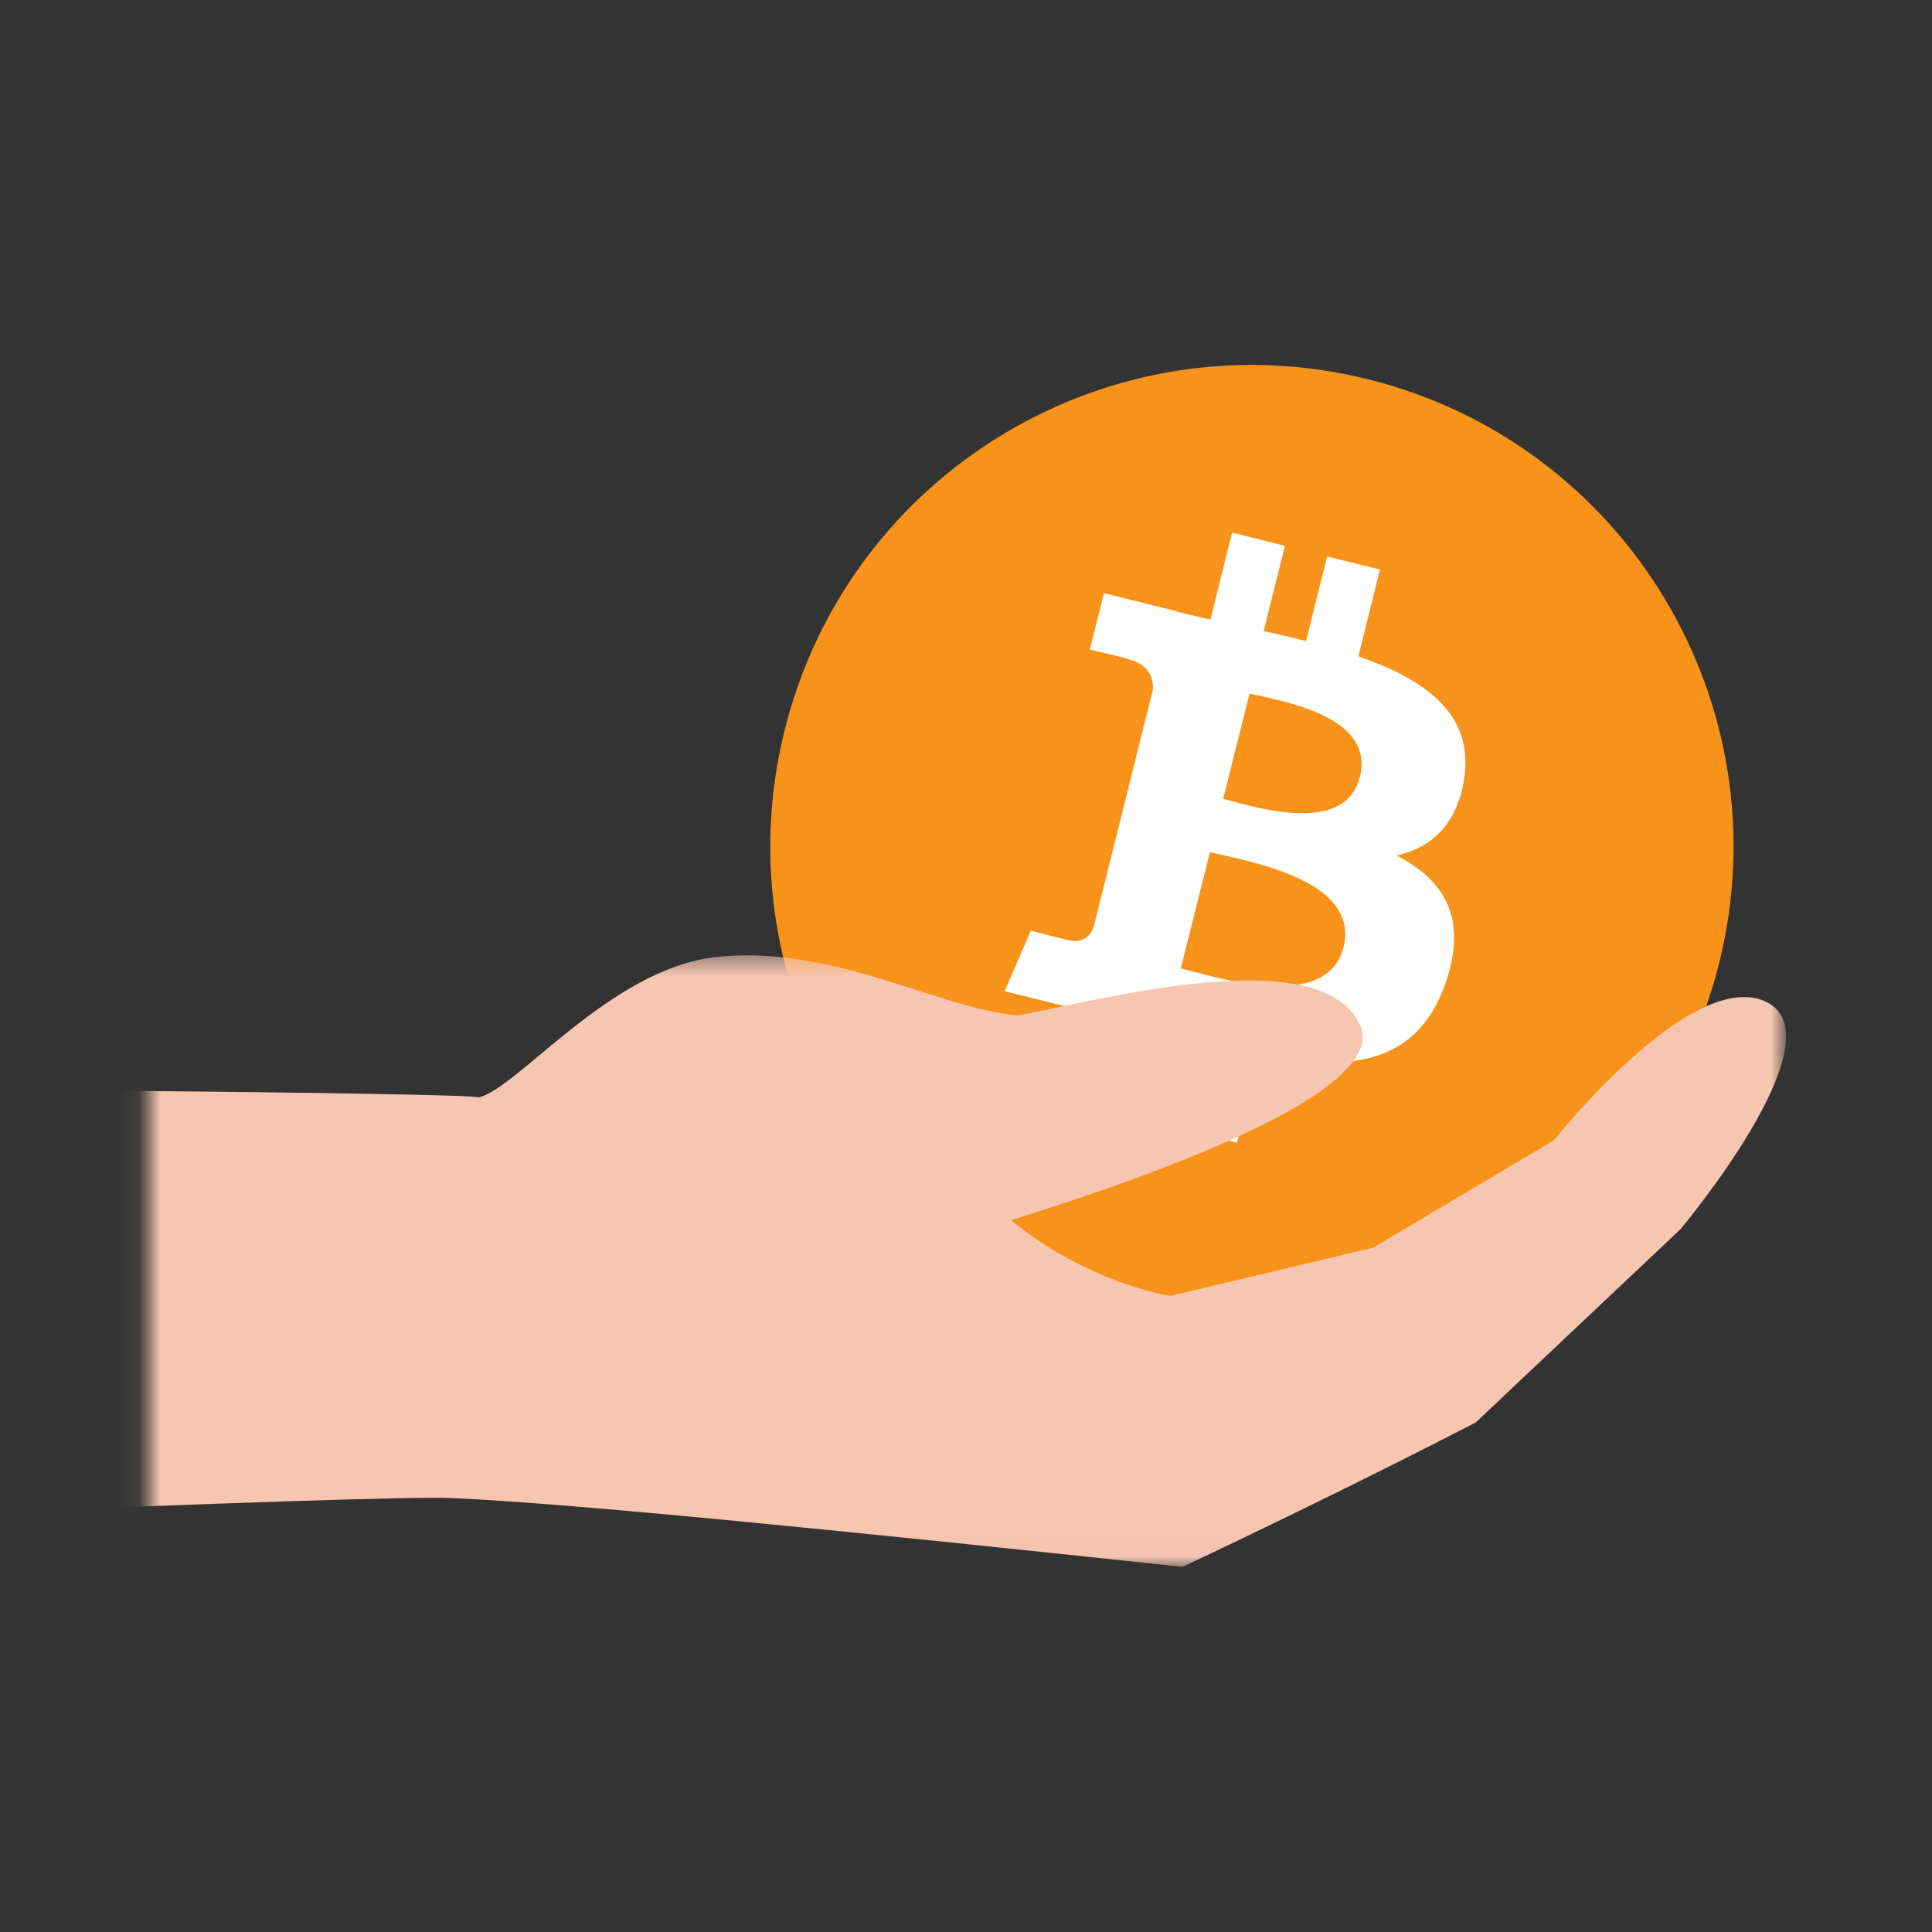 <svg width="90" height="90" viewBox="0 0 90 90" fill="none" xmlns="http://www.w3.org/2000/svg">
    <rect x="0" y="0" width="90" height="90" fill="#333333" stroke="none"/>
    <path d="M80.085 44.864C77.079 56.888 64.906 64.2 52.892 61.204C40.878 58.208 33.556 46.025 36.552 34.011C39.548 21.987 51.721 14.675 63.745 17.671C75.759 20.668 83.081 32.84 80.085 44.864Z" fill="#F7931A"/>
    <path d="M68.21 36.243C68.656 33.257 66.384 31.65 63.279 30.578L64.281 26.531L61.821 25.926L60.839 29.864C60.194 29.695 59.529 29.547 58.864 29.398L59.856 25.43L57.396 24.814L56.384 28.862C55.848 28.743 55.323 28.614 54.817 28.495V28.475L51.424 27.632L50.769 30.261C50.769 30.261 52.594 30.678 52.555 30.707C53.557 30.955 53.735 31.61 53.706 32.136L52.555 36.739C52.624 36.759 52.713 36.789 52.813 36.828C52.733 36.809 52.644 36.779 52.555 36.759L50.938 43.218C50.819 43.515 50.511 43.971 49.817 43.803C49.836 43.833 48.021 43.356 48.021 43.356L46.801 46.174L50.005 46.968C50.6 47.116 51.186 47.275 51.761 47.424L50.739 51.511L53.2 52.126L54.212 48.079C54.876 48.257 55.531 48.426 56.176 48.585L55.164 52.612L57.624 53.227L58.646 49.15C62.843 49.944 65.997 49.616 67.327 45.827C68.398 42.771 67.277 41.005 65.065 39.854C66.672 39.487 67.882 38.426 68.21 36.243ZM62.585 44.13C61.821 47.186 56.682 45.529 55.005 45.112L56.364 39.696C58.031 40.112 63.378 40.936 62.585 44.13ZM63.349 36.194C62.654 38.981 58.368 37.563 56.979 37.215L58.209 32.305C59.598 32.652 64.073 33.297 63.349 36.194Z" fill="white"/>
    <mask id="mask0_248_198" style="mask-type:luminance" maskUnits="userSpaceOnUse" x="6" y="44" width="78" height="29">
        <path d="M6.919 44.428H83.081V72.99H6.919V44.428Z" fill="white"/>
    </mask>
    <g mask="url(#mask0_248_198)">
        <path fill-rule="evenodd" clip-rule="evenodd" d="M-10.393 50.807C-10.164 50.638 22.277 50.896 22.277 51.124C24.032 50.797 28.398 45.152 33.308 44.587C38.765 43.971 43.696 46.977 47.406 47.305C51.126 46.63 61.602 43.743 63.368 47.781C65.055 51.65 47.039 56.789 47.108 56.849C50.69 59.795 54.519 60.37 54.519 60.37L63.974 58.118L72.386 53.118C72.386 53.118 78.845 44.983 82.297 46.68C85.74 48.376 78.279 57.265 78.279 57.265L68.745 66.263C68.745 66.263 62.862 69.329 55.084 72.99C39.559 71.333 26.9 70.053 21.066 69.785C17.544 69.617 -18.458 71.184 -18.785 71.382C-19.103 71.571 -18.666 50.569 -18.666 50.569L-10.393 50.688" fill="#F7C6B1"/>
    </g>
</svg>
